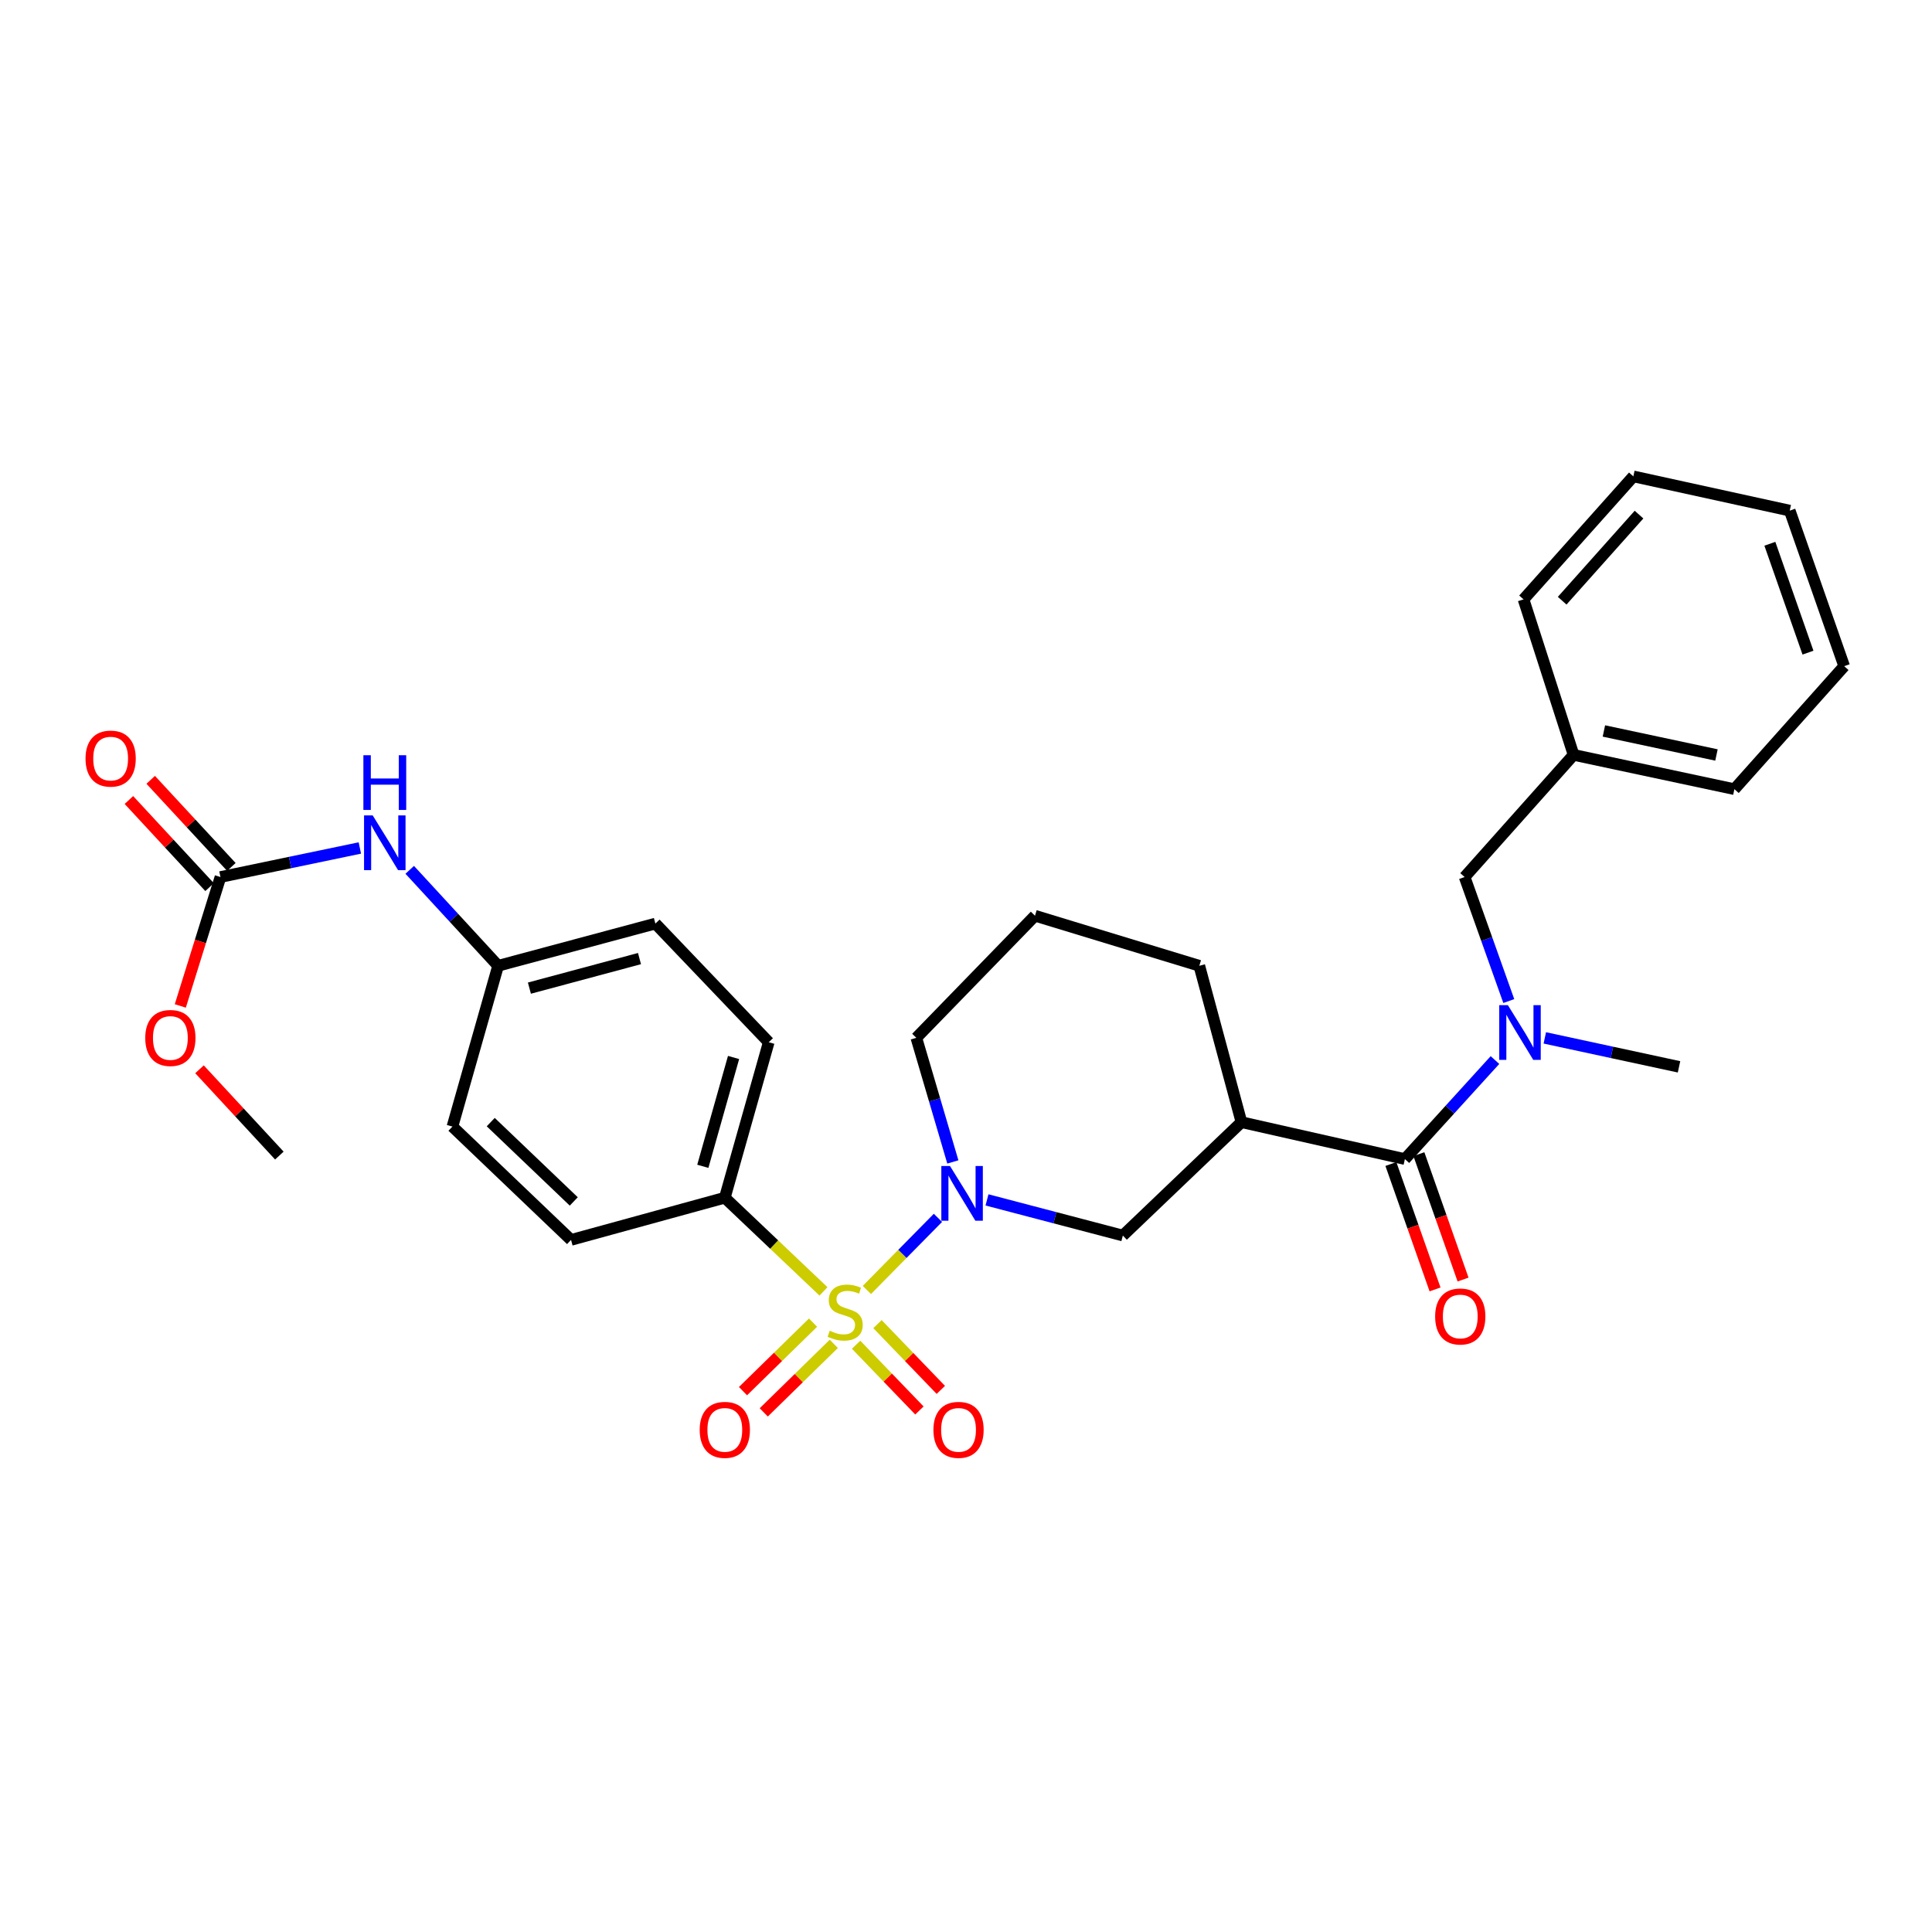 <?xml version='1.0' encoding='iso-8859-1'?>
<svg version='1.1' baseProfile='full'
              xmlns='http://www.w3.org/2000/svg'
                      xmlns:rdkit='http://www.rdkit.org/xml'
                      xmlns:xlink='http://www.w3.org/1999/xlink'
                  xml:space='preserve'
width='1000px' height='1000px' viewBox='0 0 1000 1000'>
<!-- END OF HEADER -->
<rect style='opacity:1.0;fill:#FFFFFF;stroke:none' width='1000' height='1000' x='0' y='0'> </rect>
<path class='bond-0' d='M 448.696,667.672 L 467.088,649.012' style='fill:none;fill-rule:evenodd;stroke:#CCCC00;stroke-width:6px;stroke-linecap:butt;stroke-linejoin:miter;stroke-opacity:1' />
<path class='bond-0' d='M 467.088,649.012 L 485.48,630.353' style='fill:none;fill-rule:evenodd;stroke:#0000FF;stroke-width:6px;stroke-linecap:butt;stroke-linejoin:miter;stroke-opacity:1' />
<path class='bond-6' d='M 426.233,668.412 L 400.697,644.171' style='fill:none;fill-rule:evenodd;stroke:#CCCC00;stroke-width:6px;stroke-linecap:butt;stroke-linejoin:miter;stroke-opacity:1' />
<path class='bond-6' d='M 400.697,644.171 L 375.162,619.931' style='fill:none;fill-rule:evenodd;stroke:#000000;stroke-width:6px;stroke-linecap:butt;stroke-linejoin:miter;stroke-opacity:1' />
<path class='bond-7' d='M 443.119,696.028 L 459.505,713.045' style='fill:none;fill-rule:evenodd;stroke:#CCCC00;stroke-width:6px;stroke-linecap:butt;stroke-linejoin:miter;stroke-opacity:1' />
<path class='bond-7' d='M 459.505,713.045 L 475.89,730.063' style='fill:none;fill-rule:evenodd;stroke:#FF0000;stroke-width:6px;stroke-linecap:butt;stroke-linejoin:miter;stroke-opacity:1' />
<path class='bond-7' d='M 454.192,685.366 L 470.578,702.383' style='fill:none;fill-rule:evenodd;stroke:#CCCC00;stroke-width:6px;stroke-linecap:butt;stroke-linejoin:miter;stroke-opacity:1' />
<path class='bond-7' d='M 470.578,702.383 L 486.964,719.401' style='fill:none;fill-rule:evenodd;stroke:#FF0000;stroke-width:6px;stroke-linecap:butt;stroke-linejoin:miter;stroke-opacity:1' />
<path class='bond-8' d='M 420.827,684.589 L 402.7,702.321' style='fill:none;fill-rule:evenodd;stroke:#CCCC00;stroke-width:6px;stroke-linecap:butt;stroke-linejoin:miter;stroke-opacity:1' />
<path class='bond-8' d='M 402.7,702.321 L 384.572,720.054' style='fill:none;fill-rule:evenodd;stroke:#FF0000;stroke-width:6px;stroke-linecap:butt;stroke-linejoin:miter;stroke-opacity:1' />
<path class='bond-8' d='M 431.576,695.578 L 413.449,713.31' style='fill:none;fill-rule:evenodd;stroke:#CCCC00;stroke-width:6px;stroke-linecap:butt;stroke-linejoin:miter;stroke-opacity:1' />
<path class='bond-8' d='M 413.449,713.31 L 395.321,731.043' style='fill:none;fill-rule:evenodd;stroke:#FF0000;stroke-width:6px;stroke-linecap:butt;stroke-linejoin:miter;stroke-opacity:1' />
<path class='bond-4' d='M 510.865,621.061 L 546.022,630.291' style='fill:none;fill-rule:evenodd;stroke:#0000FF;stroke-width:6px;stroke-linecap:butt;stroke-linejoin:miter;stroke-opacity:1' />
<path class='bond-4' d='M 546.022,630.291 L 581.179,639.521' style='fill:none;fill-rule:evenodd;stroke:#000000;stroke-width:6px;stroke-linecap:butt;stroke-linejoin:miter;stroke-opacity:1' />
<path class='bond-16' d='M 493.192,601.418 L 483.743,569.294' style='fill:none;fill-rule:evenodd;stroke:#0000FF;stroke-width:6px;stroke-linecap:butt;stroke-linejoin:miter;stroke-opacity:1' />
<path class='bond-16' d='M 483.743,569.294 L 474.293,537.17' style='fill:none;fill-rule:evenodd;stroke:#000000;stroke-width:6px;stroke-linecap:butt;stroke-linejoin:miter;stroke-opacity:1' />
<path class='bond-1' d='M 727.169,599.939 L 642.573,580.835' style='fill:none;fill-rule:evenodd;stroke:#000000;stroke-width:6px;stroke-linecap:butt;stroke-linejoin:miter;stroke-opacity:1' />
<path class='bond-3' d='M 727.169,599.939 L 750.48,574.309' style='fill:none;fill-rule:evenodd;stroke:#000000;stroke-width:6px;stroke-linecap:butt;stroke-linejoin:miter;stroke-opacity:1' />
<path class='bond-3' d='M 750.48,574.309 L 773.791,548.68' style='fill:none;fill-rule:evenodd;stroke:#0000FF;stroke-width:6px;stroke-linecap:butt;stroke-linejoin:miter;stroke-opacity:1' />
<path class='bond-11' d='M 719.92,602.492 L 731.349,634.946' style='fill:none;fill-rule:evenodd;stroke:#000000;stroke-width:6px;stroke-linecap:butt;stroke-linejoin:miter;stroke-opacity:1' />
<path class='bond-11' d='M 731.349,634.946 L 742.778,667.4' style='fill:none;fill-rule:evenodd;stroke:#FF0000;stroke-width:6px;stroke-linecap:butt;stroke-linejoin:miter;stroke-opacity:1' />
<path class='bond-11' d='M 734.419,597.386 L 745.848,629.84' style='fill:none;fill-rule:evenodd;stroke:#000000;stroke-width:6px;stroke-linecap:butt;stroke-linejoin:miter;stroke-opacity:1' />
<path class='bond-11' d='M 745.848,629.84 L 757.277,662.294' style='fill:none;fill-rule:evenodd;stroke:#FF0000;stroke-width:6px;stroke-linecap:butt;stroke-linejoin:miter;stroke-opacity:1' />
<path class='bond-2' d='M 642.573,580.835 L 581.179,639.521' style='fill:none;fill-rule:evenodd;stroke:#000000;stroke-width:6px;stroke-linecap:butt;stroke-linejoin:miter;stroke-opacity:1' />
<path class='bond-31' d='M 642.573,580.835 L 620.762,499.885' style='fill:none;fill-rule:evenodd;stroke:#000000;stroke-width:6px;stroke-linecap:butt;stroke-linejoin:miter;stroke-opacity:1' />
<path class='bond-10' d='M 780.942,518.141 L 769.513,486.045' style='fill:none;fill-rule:evenodd;stroke:#0000FF;stroke-width:6px;stroke-linecap:butt;stroke-linejoin:miter;stroke-opacity:1' />
<path class='bond-10' d='M 769.513,486.045 L 758.084,453.949' style='fill:none;fill-rule:evenodd;stroke:#000000;stroke-width:6px;stroke-linecap:butt;stroke-linejoin:miter;stroke-opacity:1' />
<path class='bond-22' d='M 799.589,537.208 L 834.325,544.7' style='fill:none;fill-rule:evenodd;stroke:#0000FF;stroke-width:6px;stroke-linecap:butt;stroke-linejoin:miter;stroke-opacity:1' />
<path class='bond-22' d='M 834.325,544.7 L 869.061,552.192' style='fill:none;fill-rule:evenodd;stroke:#000000;stroke-width:6px;stroke-linecap:butt;stroke-linejoin:miter;stroke-opacity:1' />
<path class='bond-5' d='M 114.113,453.949 L 150.185,446.43' style='fill:none;fill-rule:evenodd;stroke:#000000;stroke-width:6px;stroke-linecap:butt;stroke-linejoin:miter;stroke-opacity:1' />
<path class='bond-5' d='M 150.185,446.43 L 186.258,438.911' style='fill:none;fill-rule:evenodd;stroke:#0000FF;stroke-width:6px;stroke-linecap:butt;stroke-linejoin:miter;stroke-opacity:1' />
<path class='bond-12' d='M 119.752,448.726 L 98.877,426.183' style='fill:none;fill-rule:evenodd;stroke:#000000;stroke-width:6px;stroke-linecap:butt;stroke-linejoin:miter;stroke-opacity:1' />
<path class='bond-12' d='M 98.877,426.183 L 78.002,403.639' style='fill:none;fill-rule:evenodd;stroke:#FF0000;stroke-width:6px;stroke-linecap:butt;stroke-linejoin:miter;stroke-opacity:1' />
<path class='bond-12' d='M 108.473,459.171 L 87.598,436.627' style='fill:none;fill-rule:evenodd;stroke:#000000;stroke-width:6px;stroke-linecap:butt;stroke-linejoin:miter;stroke-opacity:1' />
<path class='bond-12' d='M 87.598,436.627 L 66.723,414.083' style='fill:none;fill-rule:evenodd;stroke:#FF0000;stroke-width:6px;stroke-linecap:butt;stroke-linejoin:miter;stroke-opacity:1' />
<path class='bond-17' d='M 114.113,453.949 L 103.719,487.31' style='fill:none;fill-rule:evenodd;stroke:#000000;stroke-width:6px;stroke-linecap:butt;stroke-linejoin:miter;stroke-opacity:1' />
<path class='bond-17' d='M 103.719,487.31 L 93.326,520.671' style='fill:none;fill-rule:evenodd;stroke:#FF0000;stroke-width:6px;stroke-linecap:butt;stroke-linejoin:miter;stroke-opacity:1' />
<path class='bond-13' d='M 375.162,619.931 L 397.895,539.459' style='fill:none;fill-rule:evenodd;stroke:#000000;stroke-width:6px;stroke-linecap:butt;stroke-linejoin:miter;stroke-opacity:1' />
<path class='bond-13' d='M 363.779,603.681 L 379.692,547.351' style='fill:none;fill-rule:evenodd;stroke:#000000;stroke-width:6px;stroke-linecap:butt;stroke-linejoin:miter;stroke-opacity:1' />
<path class='bond-14' d='M 375.162,619.931 L 295.569,641.776' style='fill:none;fill-rule:evenodd;stroke:#000000;stroke-width:6px;stroke-linecap:butt;stroke-linejoin:miter;stroke-opacity:1' />
<path class='bond-9' d='M 212.075,450.227 L 234.949,475.056' style='fill:none;fill-rule:evenodd;stroke:#0000FF;stroke-width:6px;stroke-linecap:butt;stroke-linejoin:miter;stroke-opacity:1' />
<path class='bond-9' d='M 234.949,475.056 L 257.823,499.885' style='fill:none;fill-rule:evenodd;stroke:#000000;stroke-width:6px;stroke-linecap:butt;stroke-linejoin:miter;stroke-opacity:1' />
<path class='bond-19' d='M 758.084,453.949 L 814.482,390.719' style='fill:none;fill-rule:evenodd;stroke:#000000;stroke-width:6px;stroke-linecap:butt;stroke-linejoin:miter;stroke-opacity:1' />
<path class='bond-21' d='M 397.895,539.459 L 339.226,478.04' style='fill:none;fill-rule:evenodd;stroke:#000000;stroke-width:6px;stroke-linecap:butt;stroke-linejoin:miter;stroke-opacity:1' />
<path class='bond-20' d='M 295.569,641.776 L 234.176,583.115' style='fill:none;fill-rule:evenodd;stroke:#000000;stroke-width:6px;stroke-linecap:butt;stroke-linejoin:miter;stroke-opacity:1' />
<path class='bond-20' d='M 296.98,621.863 L 254.004,580.8' style='fill:none;fill-rule:evenodd;stroke:#000000;stroke-width:6px;stroke-linecap:butt;stroke-linejoin:miter;stroke-opacity:1' />
<path class='bond-15' d='M 257.823,499.885 L 234.176,583.115' style='fill:none;fill-rule:evenodd;stroke:#000000;stroke-width:6px;stroke-linecap:butt;stroke-linejoin:miter;stroke-opacity:1' />
<path class='bond-30' d='M 257.823,499.885 L 339.226,478.04' style='fill:none;fill-rule:evenodd;stroke:#000000;stroke-width:6px;stroke-linecap:butt;stroke-linejoin:miter;stroke-opacity:1' />
<path class='bond-30' d='M 274.017,511.455 L 330.999,496.163' style='fill:none;fill-rule:evenodd;stroke:#000000;stroke-width:6px;stroke-linecap:butt;stroke-linejoin:miter;stroke-opacity:1' />
<path class='bond-23' d='M 474.293,537.17 L 535.704,473.975' style='fill:none;fill-rule:evenodd;stroke:#000000;stroke-width:6px;stroke-linecap:butt;stroke-linejoin:miter;stroke-opacity:1' />
<path class='bond-24' d='M 103.261,553.461 L 123.927,575.79' style='fill:none;fill-rule:evenodd;stroke:#FF0000;stroke-width:6px;stroke-linecap:butt;stroke-linejoin:miter;stroke-opacity:1' />
<path class='bond-24' d='M 123.927,575.79 L 144.592,598.12' style='fill:none;fill-rule:evenodd;stroke:#000000;stroke-width:6px;stroke-linecap:butt;stroke-linejoin:miter;stroke-opacity:1' />
<path class='bond-18' d='M 620.762,499.885 L 535.704,473.975' style='fill:none;fill-rule:evenodd;stroke:#000000;stroke-width:6px;stroke-linecap:butt;stroke-linejoin:miter;stroke-opacity:1' />
<path class='bond-25' d='M 814.482,390.719 L 897.721,408.473' style='fill:none;fill-rule:evenodd;stroke:#000000;stroke-width:6px;stroke-linecap:butt;stroke-linejoin:miter;stroke-opacity:1' />
<path class='bond-25' d='M 830.174,378.348 L 888.441,390.776' style='fill:none;fill-rule:evenodd;stroke:#000000;stroke-width:6px;stroke-linecap:butt;stroke-linejoin:miter;stroke-opacity:1' />
<path class='bond-26' d='M 814.482,390.719 L 788.58,310.238' style='fill:none;fill-rule:evenodd;stroke:#000000;stroke-width:6px;stroke-linecap:butt;stroke-linejoin:miter;stroke-opacity:1' />
<path class='bond-28' d='M 897.721,408.473 L 954.545,344.808' style='fill:none;fill-rule:evenodd;stroke:#000000;stroke-width:6px;stroke-linecap:butt;stroke-linejoin:miter;stroke-opacity:1' />
<path class='bond-27' d='M 788.58,310.238 L 845.414,246.573' style='fill:none;fill-rule:evenodd;stroke:#000000;stroke-width:6px;stroke-linecap:butt;stroke-linejoin:miter;stroke-opacity:1' />
<path class='bond-27' d='M 808.573,310.925 L 848.356,266.36' style='fill:none;fill-rule:evenodd;stroke:#000000;stroke-width:6px;stroke-linecap:butt;stroke-linejoin:miter;stroke-opacity:1' />
<path class='bond-29' d='M 845.414,246.573 L 926.364,264.302' style='fill:none;fill-rule:evenodd;stroke:#000000;stroke-width:6px;stroke-linecap:butt;stroke-linejoin:miter;stroke-opacity:1' />
<path class='bond-32' d='M 954.545,344.808 L 926.364,264.302' style='fill:none;fill-rule:evenodd;stroke:#000000;stroke-width:6px;stroke-linecap:butt;stroke-linejoin:miter;stroke-opacity:1' />
<path class='bond-32' d='M 935.81,337.811 L 916.082,281.457' style='fill:none;fill-rule:evenodd;stroke:#000000;stroke-width:6px;stroke-linecap:butt;stroke-linejoin:miter;stroke-opacity:1' />
<path  class='atom-0' d='M 429.46 688.79
Q 429.78 688.91, 431.1 689.47
Q 432.42 690.03, 433.86 690.39
Q 435.34 690.71, 436.78 690.71
Q 439.46 690.71, 441.02 689.43
Q 442.58 688.11, 442.58 685.83
Q 442.58 684.27, 441.78 683.31
Q 441.02 682.35, 439.82 681.83
Q 438.62 681.31, 436.62 680.71
Q 434.1 679.95, 432.58 679.23
Q 431.1 678.51, 430.02 676.99
Q 428.98 675.47, 428.98 672.91
Q 428.98 669.35, 431.38 667.15
Q 433.82 664.95, 438.62 664.95
Q 441.9 664.95, 445.62 666.51
L 444.7 669.59
Q 441.3 668.19, 438.74 668.19
Q 435.98 668.19, 434.46 669.35
Q 432.94 670.47, 432.98 672.43
Q 432.98 673.95, 433.74 674.87
Q 434.54 675.79, 435.66 676.31
Q 436.82 676.83, 438.74 677.43
Q 441.3 678.23, 442.82 679.03
Q 444.34 679.83, 445.42 681.47
Q 446.54 683.07, 446.54 685.83
Q 446.54 689.75, 443.9 691.87
Q 441.3 693.95, 436.94 693.95
Q 434.42 693.95, 432.5 693.39
Q 430.62 692.87, 428.38 691.95
L 429.46 688.79
' fill='#CCCC00'/>
<path  class='atom-1' d='M 491.714 603.516
L 500.994 618.516
Q 501.914 619.996, 503.394 622.676
Q 504.874 625.356, 504.954 625.516
L 504.954 603.516
L 508.714 603.516
L 508.714 631.836
L 504.834 631.836
L 494.874 615.436
Q 493.714 613.516, 492.474 611.316
Q 491.274 609.116, 490.914 608.436
L 490.914 631.836
L 487.234 631.836
L 487.234 603.516
L 491.714 603.516
' fill='#0000FF'/>
<path  class='atom-4' d='M 780.484 520.277
L 789.764 535.277
Q 790.684 536.757, 792.164 539.437
Q 793.644 542.117, 793.724 542.277
L 793.724 520.277
L 797.484 520.277
L 797.484 548.597
L 793.604 548.597
L 783.644 532.197
Q 782.484 530.277, 781.244 528.077
Q 780.044 525.877, 779.684 525.197
L 779.684 548.597
L 776.004 548.597
L 776.004 520.277
L 780.484 520.277
' fill='#0000FF'/>
<path  class='atom-8' d='M 483.138 740.091
Q 483.138 733.291, 486.498 729.491
Q 489.858 725.691, 496.138 725.691
Q 502.418 725.691, 505.778 729.491
Q 509.138 733.291, 509.138 740.091
Q 509.138 746.971, 505.738 750.891
Q 502.338 754.771, 496.138 754.771
Q 489.898 754.771, 486.498 750.891
Q 483.138 747.011, 483.138 740.091
M 496.138 751.571
Q 500.458 751.571, 502.778 748.691
Q 505.138 745.771, 505.138 740.091
Q 505.138 734.531, 502.778 731.731
Q 500.458 728.891, 496.138 728.891
Q 491.818 728.891, 489.458 731.691
Q 487.138 734.491, 487.138 740.091
Q 487.138 745.811, 489.458 748.691
Q 491.818 751.571, 496.138 751.571
' fill='#FF0000'/>
<path  class='atom-9' d='M 362.162 740.091
Q 362.162 733.291, 365.522 729.491
Q 368.882 725.691, 375.162 725.691
Q 381.442 725.691, 384.802 729.491
Q 388.162 733.291, 388.162 740.091
Q 388.162 746.971, 384.762 750.891
Q 381.362 754.771, 375.162 754.771
Q 368.922 754.771, 365.522 750.891
Q 362.162 747.011, 362.162 740.091
M 375.162 751.571
Q 379.482 751.571, 381.802 748.691
Q 384.162 745.771, 384.162 740.091
Q 384.162 734.531, 381.802 731.731
Q 379.482 728.891, 375.162 728.891
Q 370.842 728.891, 368.482 731.691
Q 366.162 734.491, 366.162 740.091
Q 366.162 745.811, 368.482 748.691
Q 370.842 751.571, 375.162 751.571
' fill='#FF0000'/>
<path  class='atom-10' d='M 192.91 422.06
L 202.19 437.06
Q 203.11 438.54, 204.59 441.22
Q 206.07 443.9, 206.15 444.06
L 206.15 422.06
L 209.91 422.06
L 209.91 450.38
L 206.03 450.38
L 196.07 433.98
Q 194.91 432.06, 193.67 429.86
Q 192.47 427.66, 192.11 426.98
L 192.11 450.38
L 188.43 450.38
L 188.43 422.06
L 192.91 422.06
' fill='#0000FF'/>
<path  class='atom-10' d='M 188.09 390.908
L 191.93 390.908
L 191.93 402.948
L 206.41 402.948
L 206.41 390.908
L 210.25 390.908
L 210.25 419.228
L 206.41 419.228
L 206.41 406.148
L 191.93 406.148
L 191.93 419.228
L 188.09 419.228
L 188.09 390.908
' fill='#0000FF'/>
<path  class='atom-12' d='M 742.83 681.404
Q 742.83 674.604, 746.19 670.804
Q 749.55 667.004, 755.83 667.004
Q 762.11 667.004, 765.47 670.804
Q 768.83 674.604, 768.83 681.404
Q 768.83 688.284, 765.43 692.204
Q 762.03 696.084, 755.83 696.084
Q 749.59 696.084, 746.19 692.204
Q 742.83 688.324, 742.83 681.404
M 755.83 692.884
Q 760.15 692.884, 762.47 690.004
Q 764.83 687.084, 764.83 681.404
Q 764.83 675.844, 762.47 673.044
Q 760.15 670.204, 755.83 670.204
Q 751.51 670.204, 749.15 673.004
Q 746.83 675.804, 746.83 681.404
Q 746.83 687.124, 749.15 690.004
Q 751.51 692.884, 755.83 692.884
' fill='#FF0000'/>
<path  class='atom-13' d='M 44.271 392.643
Q 44.271 385.843, 47.631 382.043
Q 50.991 378.243, 57.271 378.243
Q 63.551 378.243, 66.911 382.043
Q 70.271 385.843, 70.271 392.643
Q 70.271 399.523, 66.871 403.443
Q 63.471 407.323, 57.271 407.323
Q 51.031 407.323, 47.631 403.443
Q 44.271 399.563, 44.271 392.643
M 57.271 404.123
Q 61.591 404.123, 63.911 401.243
Q 66.271 398.323, 66.271 392.643
Q 66.271 387.083, 63.911 384.283
Q 61.591 381.443, 57.271 381.443
Q 52.951 381.443, 50.591 384.243
Q 48.271 387.043, 48.271 392.643
Q 48.271 398.363, 50.591 401.243
Q 52.951 404.123, 57.271 404.123
' fill='#FF0000'/>
<path  class='atom-18' d='M 75.185 537.25
Q 75.185 530.45, 78.545 526.65
Q 81.905 522.85, 88.185 522.85
Q 94.465 522.85, 97.825 526.65
Q 101.185 530.45, 101.185 537.25
Q 101.185 544.13, 97.785 548.05
Q 94.385 551.93, 88.185 551.93
Q 81.945 551.93, 78.545 548.05
Q 75.185 544.17, 75.185 537.25
M 88.185 548.73
Q 92.505 548.73, 94.825 545.85
Q 97.185 542.93, 97.185 537.25
Q 97.185 531.69, 94.825 528.89
Q 92.505 526.05, 88.185 526.05
Q 83.865 526.05, 81.505 528.85
Q 79.185 531.65, 79.185 537.25
Q 79.185 542.97, 81.505 545.85
Q 83.865 548.73, 88.185 548.73
' fill='#FF0000'/>
</svg>
